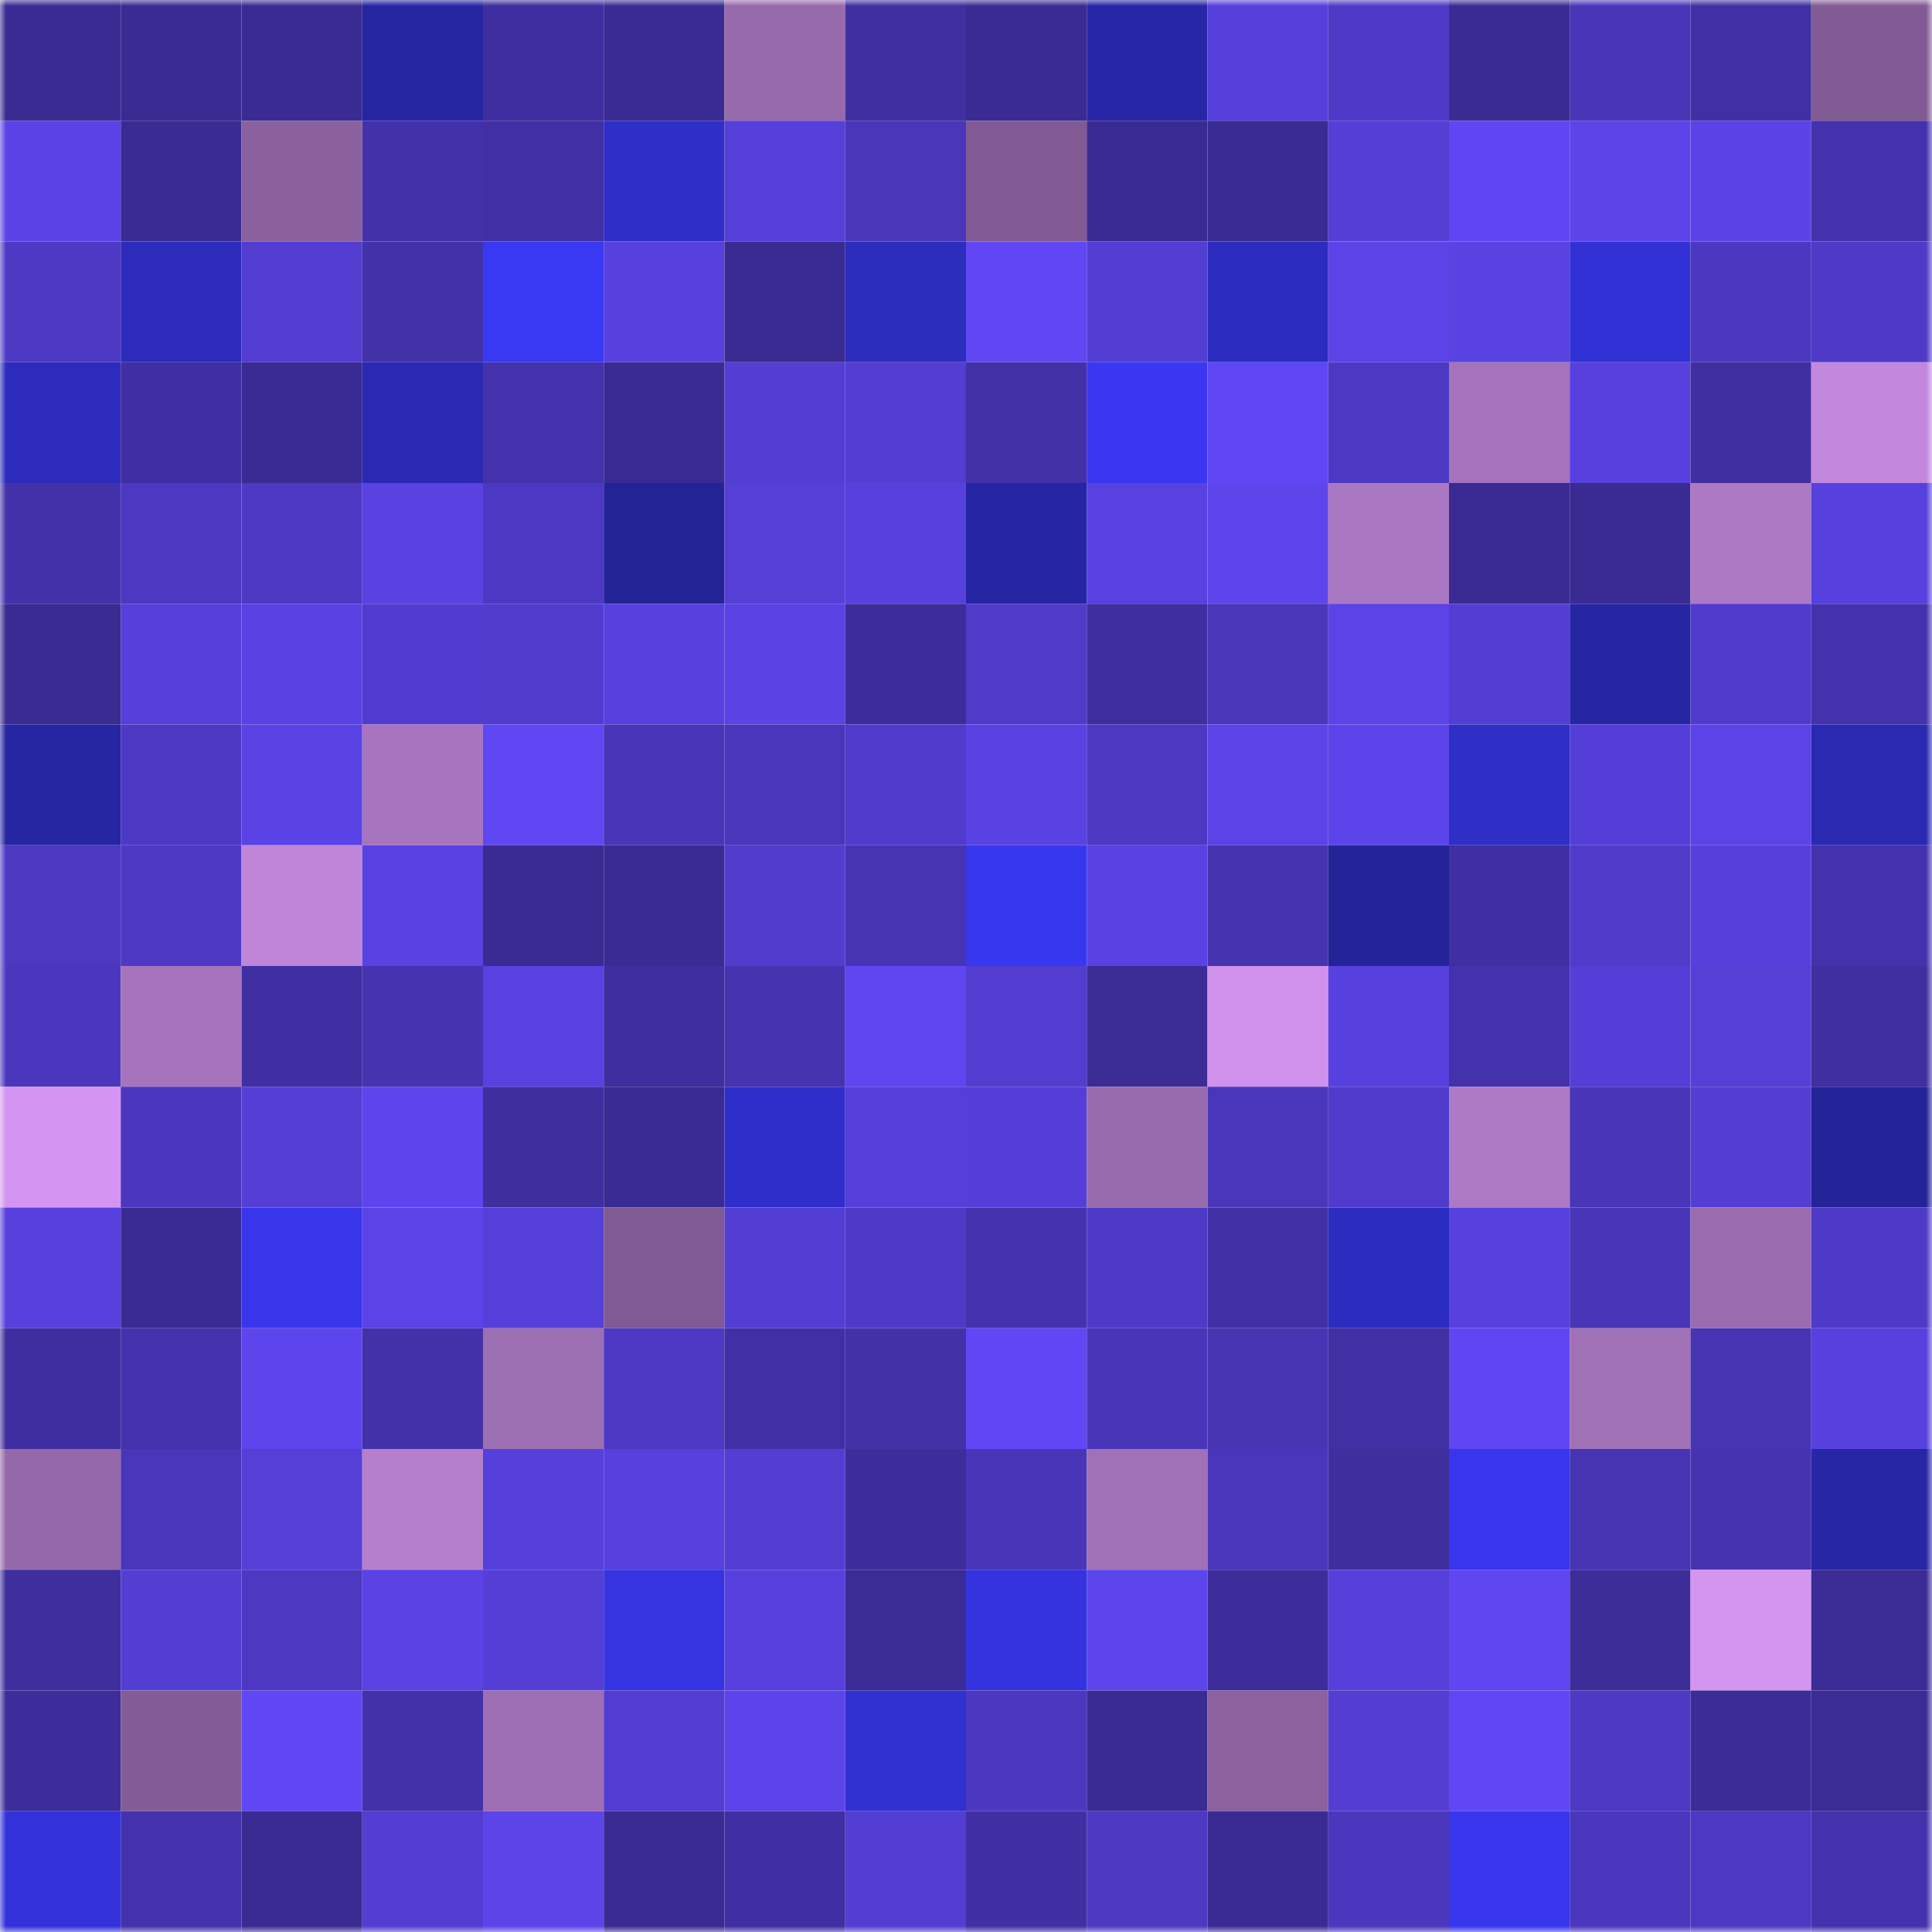 <svg viewBox="0 0 160 160" fill="none" role="img" xmlns="http://www.w3.org/2000/svg" width="240" height="240" name="farcaster%2Cnod"><mask id="586177722" mask-type="alpha" maskUnits="userSpaceOnUse" x="0" y="0" width="160" height="160"><rect width="160" height="160" fill="#FFFFFF"></rect></mask><g mask="url(#586177722)"><rect x="0" y="0" width="10" height="10" fill="#3a2b93"></rect><rect x="10" y="0" width="10" height="10" fill="#3a2b93"></rect><rect x="20" y="0" width="10" height="10" fill="#3a2b93"></rect><rect x="30" y="0" width="10" height="10" fill="#2625a1"></rect><rect x="40" y="0" width="10" height="10" fill="#3e2e9f"></rect><rect x="50" y="0" width="10" height="10" fill="#3a2b93"></rect><rect x="60" y="0" width="10" height="10" fill="#976aac"></rect><rect x="70" y="0" width="10" height="10" fill="#3f2fa1"></rect><rect x="80" y="0" width="10" height="10" fill="#3a2b93"></rect><rect x="90" y="0" width="10" height="10" fill="#2726a6"></rect><rect x="100" y="0" width="10" height="10" fill="#5640dc"></rect><rect x="110" y="0" width="10" height="10" fill="#4e3ac6"></rect><rect x="120" y="0" width="10" height="10" fill="#3a2b93"></rect><rect x="130" y="0" width="10" height="10" fill="#4835b8"></rect><rect x="140" y="0" width="10" height="10" fill="#4030a4"></rect><rect x="150" y="0" width="10" height="10" fill="#825b94"></rect><rect x="0" y="10" width="10" height="10" fill="#5a43e6"></rect><rect x="10" y="10" width="10" height="10" fill="#3a2b93"></rect><rect x="20" y="10" width="10" height="10" fill="#8a619d"></rect><rect x="30" y="10" width="10" height="10" fill="#4331aa"></rect><rect x="40" y="10" width="10" height="10" fill="#4130a5"></rect><rect x="50" y="10" width="10" height="10" fill="#2f2ec8"></rect><rect x="60" y="10" width="10" height="10" fill="#553fd9"></rect><rect x="70" y="10" width="10" height="10" fill="#4936b9"></rect><rect x="80" y="10" width="10" height="10" fill="#815a93"></rect><rect x="90" y="10" width="10" height="10" fill="#3a2b93"></rect><rect x="100" y="10" width="10" height="10" fill="#3a2b93"></rect><rect x="110" y="10" width="10" height="10" fill="#543ed5"></rect><rect x="120" y="10" width="10" height="10" fill="#5f46f2"></rect><rect x="130" y="10" width="10" height="10" fill="#5c44e9"></rect><rect x="140" y="10" width="10" height="10" fill="#5a43e6"></rect><rect x="150" y="10" width="10" height="10" fill="#4432ad"></rect><rect x="0" y="20" width="10" height="10" fill="#4e39c5"></rect><rect x="10" y="20" width="10" height="10" fill="#2c2bbc"></rect><rect x="20" y="20" width="10" height="10" fill="#523dd0"></rect><rect x="30" y="20" width="10" height="10" fill="#4331aa"></rect><rect x="40" y="20" width="10" height="10" fill="#3938f2"></rect><rect x="50" y="20" width="10" height="10" fill="#5740dd"></rect><rect x="60" y="20" width="10" height="10" fill="#3a2b93"></rect><rect x="70" y="20" width="10" height="10" fill="#2c2cbd"></rect><rect x="80" y="20" width="10" height="10" fill="#6047f3"></rect><rect x="90" y="20" width="10" height="10" fill="#533ed4"></rect><rect x="100" y="20" width="10" height="10" fill="#2d2cc0"></rect><rect x="110" y="20" width="10" height="10" fill="#5b43e8"></rect><rect x="120" y="20" width="10" height="10" fill="#5942e2"></rect><rect x="130" y="20" width="10" height="10" fill="#3231d5"></rect><rect x="140" y="20" width="10" height="10" fill="#4b38c0"></rect><rect x="150" y="20" width="10" height="10" fill="#4e3ac6"></rect><rect x="0" y="30" width="10" height="10" fill="#2c2bbc"></rect><rect x="10" y="30" width="10" height="10" fill="#402fa2"></rect><rect x="20" y="30" width="10" height="10" fill="#3a2b94"></rect><rect x="30" y="30" width="10" height="10" fill="#2a29b4"></rect><rect x="40" y="30" width="10" height="10" fill="#4332ab"></rect><rect x="50" y="30" width="10" height="10" fill="#3a2b93"></rect><rect x="60" y="30" width="10" height="10" fill="#533ed4"></rect><rect x="70" y="30" width="10" height="10" fill="#533dd2"></rect><rect x="80" y="30" width="10" height="10" fill="#4231a7"></rect><rect x="90" y="30" width="10" height="10" fill="#3937f1"></rect><rect x="100" y="30" width="10" height="10" fill="#5f47f3"></rect><rect x="110" y="30" width="10" height="10" fill="#4c39c3"></rect><rect x="120" y="30" width="10" height="10" fill="#a473bc"></rect><rect x="130" y="30" width="10" height="10" fill="#5740dd"></rect><rect x="140" y="30" width="10" height="10" fill="#3f2fa0"></rect><rect x="150" y="30" width="10" height="10" fill="#c288dd"></rect><rect x="0" y="40" width="10" height="10" fill="#4331aa"></rect><rect x="10" y="40" width="10" height="10" fill="#4c38c1"></rect><rect x="20" y="40" width="10" height="10" fill="#4e39c5"></rect><rect x="30" y="40" width="10" height="10" fill="#5942e1"></rect><rect x="40" y="40" width="10" height="10" fill="#4c38c2"></rect><rect x="50" y="40" width="10" height="10" fill="#232396"></rect><rect x="60" y="40" width="10" height="10" fill="#553fd7"></rect><rect x="70" y="40" width="10" height="10" fill="#5741de"></rect><rect x="80" y="40" width="10" height="10" fill="#2625a3"></rect><rect x="90" y="40" width="10" height="10" fill="#5841e0"></rect><rect x="100" y="40" width="10" height="10" fill="#5d45ec"></rect><rect x="110" y="40" width="10" height="10" fill="#aa77c2"></rect><rect x="120" y="40" width="10" height="10" fill="#3a2b94"></rect><rect x="130" y="40" width="10" height="10" fill="#3a2b93"></rect><rect x="140" y="40" width="10" height="10" fill="#ad79c5"></rect><rect x="150" y="40" width="10" height="10" fill="#5741de"></rect><rect x="0" y="50" width="10" height="10" fill="#3a2b93"></rect><rect x="10" y="50" width="10" height="10" fill="#563fda"></rect><rect x="20" y="50" width="10" height="10" fill="#5942e3"></rect><rect x="30" y="50" width="10" height="10" fill="#513ccf"></rect><rect x="40" y="50" width="10" height="10" fill="#503ccd"></rect><rect x="50" y="50" width="10" height="10" fill="#5740dd"></rect><rect x="60" y="50" width="10" height="10" fill="#5a42e4"></rect><rect x="70" y="50" width="10" height="10" fill="#3d2d9b"></rect><rect x="80" y="50" width="10" height="10" fill="#4f3bca"></rect><rect x="90" y="50" width="10" height="10" fill="#3f2e9f"></rect><rect x="100" y="50" width="10" height="10" fill="#4936b9"></rect><rect x="110" y="50" width="10" height="10" fill="#5b43e8"></rect><rect x="120" y="50" width="10" height="10" fill="#533ed4"></rect><rect x="130" y="50" width="10" height="10" fill="#2625a3"></rect><rect x="140" y="50" width="10" height="10" fill="#503bcc"></rect><rect x="150" y="50" width="10" height="10" fill="#4432ad"></rect><rect x="0" y="60" width="10" height="10" fill="#2625a2"></rect><rect x="10" y="60" width="10" height="10" fill="#4d39c4"></rect><rect x="20" y="60" width="10" height="10" fill="#5a43e5"></rect><rect x="30" y="60" width="10" height="10" fill="#a775bf"></rect><rect x="40" y="60" width="10" height="10" fill="#6047f4"></rect><rect x="50" y="60" width="10" height="10" fill="#4835b8"></rect><rect x="60" y="60" width="10" height="10" fill="#4936bb"></rect><rect x="70" y="60" width="10" height="10" fill="#503bcc"></rect><rect x="80" y="60" width="10" height="10" fill="#5942e4"></rect><rect x="90" y="60" width="10" height="10" fill="#4c38c1"></rect><rect x="100" y="60" width="10" height="10" fill="#5b43e7"></rect><rect x="110" y="60" width="10" height="10" fill="#5c44eb"></rect><rect x="120" y="60" width="10" height="10" fill="#2f2ec6"></rect><rect x="130" y="60" width="10" height="10" fill="#543ed7"></rect><rect x="140" y="60" width="10" height="10" fill="#5b43e7"></rect><rect x="150" y="60" width="10" height="10" fill="#2a29b1"></rect><rect x="0" y="70" width="10" height="10" fill="#4c38c1"></rect><rect x="10" y="70" width="10" height="10" fill="#4d39c4"></rect><rect x="20" y="70" width="10" height="10" fill="#be85d8"></rect><rect x="30" y="70" width="10" height="10" fill="#5942e1"></rect><rect x="40" y="70" width="10" height="10" fill="#3a2b93"></rect><rect x="50" y="70" width="10" height="10" fill="#3a2b93"></rect><rect x="60" y="70" width="10" height="10" fill="#513cce"></rect><rect x="70" y="70" width="10" height="10" fill="#4634b3"></rect><rect x="80" y="70" width="10" height="10" fill="#3837f0"></rect><rect x="90" y="70" width="10" height="10" fill="#5942e3"></rect><rect x="100" y="70" width="10" height="10" fill="#4533af"></rect><rect x="110" y="70" width="10" height="10" fill="#242398"></rect><rect x="120" y="70" width="10" height="10" fill="#402fa2"></rect><rect x="130" y="70" width="10" height="10" fill="#4f3bca"></rect><rect x="140" y="70" width="10" height="10" fill="#5640dc"></rect><rect x="150" y="70" width="10" height="10" fill="#4432ad"></rect><rect x="0" y="80" width="10" height="10" fill="#4b37be"></rect><rect x="10" y="80" width="10" height="10" fill="#a674bd"></rect><rect x="20" y="80" width="10" height="10" fill="#402fa3"></rect><rect x="30" y="80" width="10" height="10" fill="#4533b0"></rect><rect x="40" y="80" width="10" height="10" fill="#5841e0"></rect><rect x="50" y="80" width="10" height="10" fill="#3f2e9f"></rect><rect x="60" y="80" width="10" height="10" fill="#4533b0"></rect><rect x="70" y="80" width="10" height="10" fill="#5f46f1"></rect><rect x="80" y="80" width="10" height="10" fill="#523dd0"></rect><rect x="90" y="80" width="10" height="10" fill="#3b2c96"></rect><rect x="100" y="80" width="10" height="10" fill="#cf91ec"></rect><rect x="110" y="80" width="10" height="10" fill="#5741de"></rect><rect x="120" y="80" width="10" height="10" fill="#4332ab"></rect><rect x="130" y="80" width="10" height="10" fill="#543ed7"></rect><rect x="140" y="80" width="10" height="10" fill="#553fd7"></rect><rect x="150" y="80" width="10" height="10" fill="#3f2fa1"></rect><rect x="0" y="90" width="10" height="10" fill="#d495f2"></rect><rect x="10" y="90" width="10" height="10" fill="#4b37be"></rect><rect x="20" y="90" width="10" height="10" fill="#543ed5"></rect><rect x="30" y="90" width="10" height="10" fill="#5d45ee"></rect><rect x="40" y="90" width="10" height="10" fill="#3e2e9e"></rect><rect x="50" y="90" width="10" height="10" fill="#3a2b93"></rect><rect x="60" y="90" width="10" height="10" fill="#302eca"></rect><rect x="70" y="90" width="10" height="10" fill="#553fd8"></rect><rect x="80" y="90" width="10" height="10" fill="#543ed7"></rect><rect x="90" y="90" width="10" height="10" fill="#986bae"></rect><rect x="100" y="90" width="10" height="10" fill="#4a36bb"></rect><rect x="110" y="90" width="10" height="10" fill="#503bcc"></rect><rect x="120" y="90" width="10" height="10" fill="#ad7ac5"></rect><rect x="130" y="90" width="10" height="10" fill="#4835b8"></rect><rect x="140" y="90" width="10" height="10" fill="#533dd3"></rect><rect x="150" y="90" width="10" height="10" fill="#242398"></rect><rect x="0" y="100" width="10" height="10" fill="#5740dd"></rect><rect x="10" y="100" width="10" height="10" fill="#3a2b93"></rect><rect x="20" y="100" width="10" height="10" fill="#3736eb"></rect><rect x="30" y="100" width="10" height="10" fill="#5b43e8"></rect><rect x="40" y="100" width="10" height="10" fill="#553fd9"></rect><rect x="50" y="100" width="10" height="10" fill="#805a92"></rect><rect x="60" y="100" width="10" height="10" fill="#533ed4"></rect><rect x="70" y="100" width="10" height="10" fill="#4e3ac6"></rect><rect x="80" y="100" width="10" height="10" fill="#4432ae"></rect><rect x="90" y="100" width="10" height="10" fill="#4e3ac7"></rect><rect x="100" y="100" width="10" height="10" fill="#4130a4"></rect><rect x="110" y="100" width="10" height="10" fill="#2d2cc0"></rect><rect x="120" y="100" width="10" height="10" fill="#5741de"></rect><rect x="130" y="100" width="10" height="10" fill="#4835b8"></rect><rect x="140" y="100" width="10" height="10" fill="#9a6caf"></rect><rect x="150" y="100" width="10" height="10" fill="#4e3ac6"></rect><rect x="0" y="110" width="10" height="10" fill="#3f2e9f"></rect><rect x="10" y="110" width="10" height="10" fill="#4332ac"></rect><rect x="20" y="110" width="10" height="10" fill="#5d45ed"></rect><rect x="30" y="110" width="10" height="10" fill="#4331aa"></rect><rect x="40" y="110" width="10" height="10" fill="#9c6eb2"></rect><rect x="50" y="110" width="10" height="10" fill="#4d39c4"></rect><rect x="60" y="110" width="10" height="10" fill="#4130a5"></rect><rect x="70" y="110" width="10" height="10" fill="#4231a7"></rect><rect x="80" y="110" width="10" height="10" fill="#6047f5"></rect><rect x="90" y="110" width="10" height="10" fill="#4835b8"></rect><rect x="100" y="110" width="10" height="10" fill="#4634b3"></rect><rect x="110" y="110" width="10" height="10" fill="#4030a4"></rect><rect x="120" y="110" width="10" height="10" fill="#5f46f2"></rect><rect x="130" y="110" width="10" height="10" fill="#a071b7"></rect><rect x="140" y="110" width="10" height="10" fill="#4634b3"></rect><rect x="150" y="110" width="10" height="10" fill="#5741de"></rect><rect x="0" y="120" width="10" height="10" fill="#9468a9"></rect><rect x="10" y="120" width="10" height="10" fill="#4936bb"></rect><rect x="20" y="120" width="10" height="10" fill="#543fd7"></rect><rect x="30" y="120" width="10" height="10" fill="#b57fce"></rect><rect x="40" y="120" width="10" height="10" fill="#5640db"></rect><rect x="50" y="120" width="10" height="10" fill="#5740dd"></rect><rect x="60" y="120" width="10" height="10" fill="#533ed4"></rect><rect x="70" y="120" width="10" height="10" fill="#3d2d9b"></rect><rect x="80" y="120" width="10" height="10" fill="#4835b7"></rect><rect x="90" y="120" width="10" height="10" fill="#a071b7"></rect><rect x="100" y="120" width="10" height="10" fill="#4936bb"></rect><rect x="110" y="120" width="10" height="10" fill="#3e2e9e"></rect><rect x="120" y="120" width="10" height="10" fill="#3836ed"></rect><rect x="130" y="120" width="10" height="10" fill="#4634b2"></rect><rect x="140" y="120" width="10" height="10" fill="#4533af"></rect><rect x="150" y="120" width="10" height="10" fill="#2726a4"></rect><rect x="0" y="130" width="10" height="10" fill="#3e2e9e"></rect><rect x="10" y="130" width="10" height="10" fill="#533ed4"></rect><rect x="20" y="130" width="10" height="10" fill="#4c38c1"></rect><rect x="30" y="130" width="10" height="10" fill="#5a42e4"></rect><rect x="40" y="130" width="10" height="10" fill="#543ed6"></rect><rect x="50" y="130" width="10" height="10" fill="#3534e1"></rect><rect x="60" y="130" width="10" height="10" fill="#5740de"></rect><rect x="70" y="130" width="10" height="10" fill="#3a2b95"></rect><rect x="80" y="130" width="10" height="10" fill="#3433df"></rect><rect x="90" y="130" width="10" height="10" fill="#5d45ec"></rect><rect x="100" y="130" width="10" height="10" fill="#3d2d9b"></rect><rect x="110" y="130" width="10" height="10" fill="#5640db"></rect><rect x="120" y="130" width="10" height="10" fill="#5f46f1"></rect><rect x="130" y="130" width="10" height="10" fill="#3c2d99"></rect><rect x="140" y="130" width="10" height="10" fill="#d495f1"></rect><rect x="150" y="130" width="10" height="10" fill="#3a2b95"></rect><rect x="0" y="140" width="10" height="10" fill="#3d2d9c"></rect><rect x="10" y="140" width="10" height="10" fill="#835c95"></rect><rect x="20" y="140" width="10" height="10" fill="#5f47f3"></rect><rect x="30" y="140" width="10" height="10" fill="#4331aa"></rect><rect x="40" y="140" width="10" height="10" fill="#9d6eb3"></rect><rect x="50" y="140" width="10" height="10" fill="#523dd0"></rect><rect x="60" y="140" width="10" height="10" fill="#5b44e9"></rect><rect x="70" y="140" width="10" height="10" fill="#3130d0"></rect><rect x="80" y="140" width="10" height="10" fill="#4c38c0"></rect><rect x="90" y="140" width="10" height="10" fill="#3a2b93"></rect><rect x="100" y="140" width="10" height="10" fill="#8b619e"></rect><rect x="110" y="140" width="10" height="10" fill="#533dd2"></rect><rect x="120" y="140" width="10" height="10" fill="#6047f4"></rect><rect x="130" y="140" width="10" height="10" fill="#4d39c4"></rect><rect x="140" y="140" width="10" height="10" fill="#3c2c98"></rect><rect x="150" y="140" width="10" height="10" fill="#3a2b95"></rect><rect x="0" y="150" width="10" height="10" fill="#3332da"></rect><rect x="10" y="150" width="10" height="10" fill="#4332ac"></rect><rect x="20" y="150" width="10" height="10" fill="#3a2b93"></rect><rect x="30" y="150" width="10" height="10" fill="#533dd2"></rect><rect x="40" y="150" width="10" height="10" fill="#5c44e9"></rect><rect x="50" y="150" width="10" height="10" fill="#3a2b93"></rect><rect x="60" y="150" width="10" height="10" fill="#402fa2"></rect><rect x="70" y="150" width="10" height="10" fill="#533dd2"></rect><rect x="80" y="150" width="10" height="10" fill="#402fa3"></rect><rect x="90" y="150" width="10" height="10" fill="#4c38c1"></rect><rect x="100" y="150" width="10" height="10" fill="#3a2b94"></rect><rect x="110" y="150" width="10" height="10" fill="#4a37bd"></rect><rect x="120" y="150" width="10" height="10" fill="#3836ed"></rect><rect x="130" y="150" width="10" height="10" fill="#4b37be"></rect><rect x="140" y="150" width="10" height="10" fill="#4c38c2"></rect><rect x="150" y="150" width="10" height="10" fill="#4432ad"></rect></g></svg>